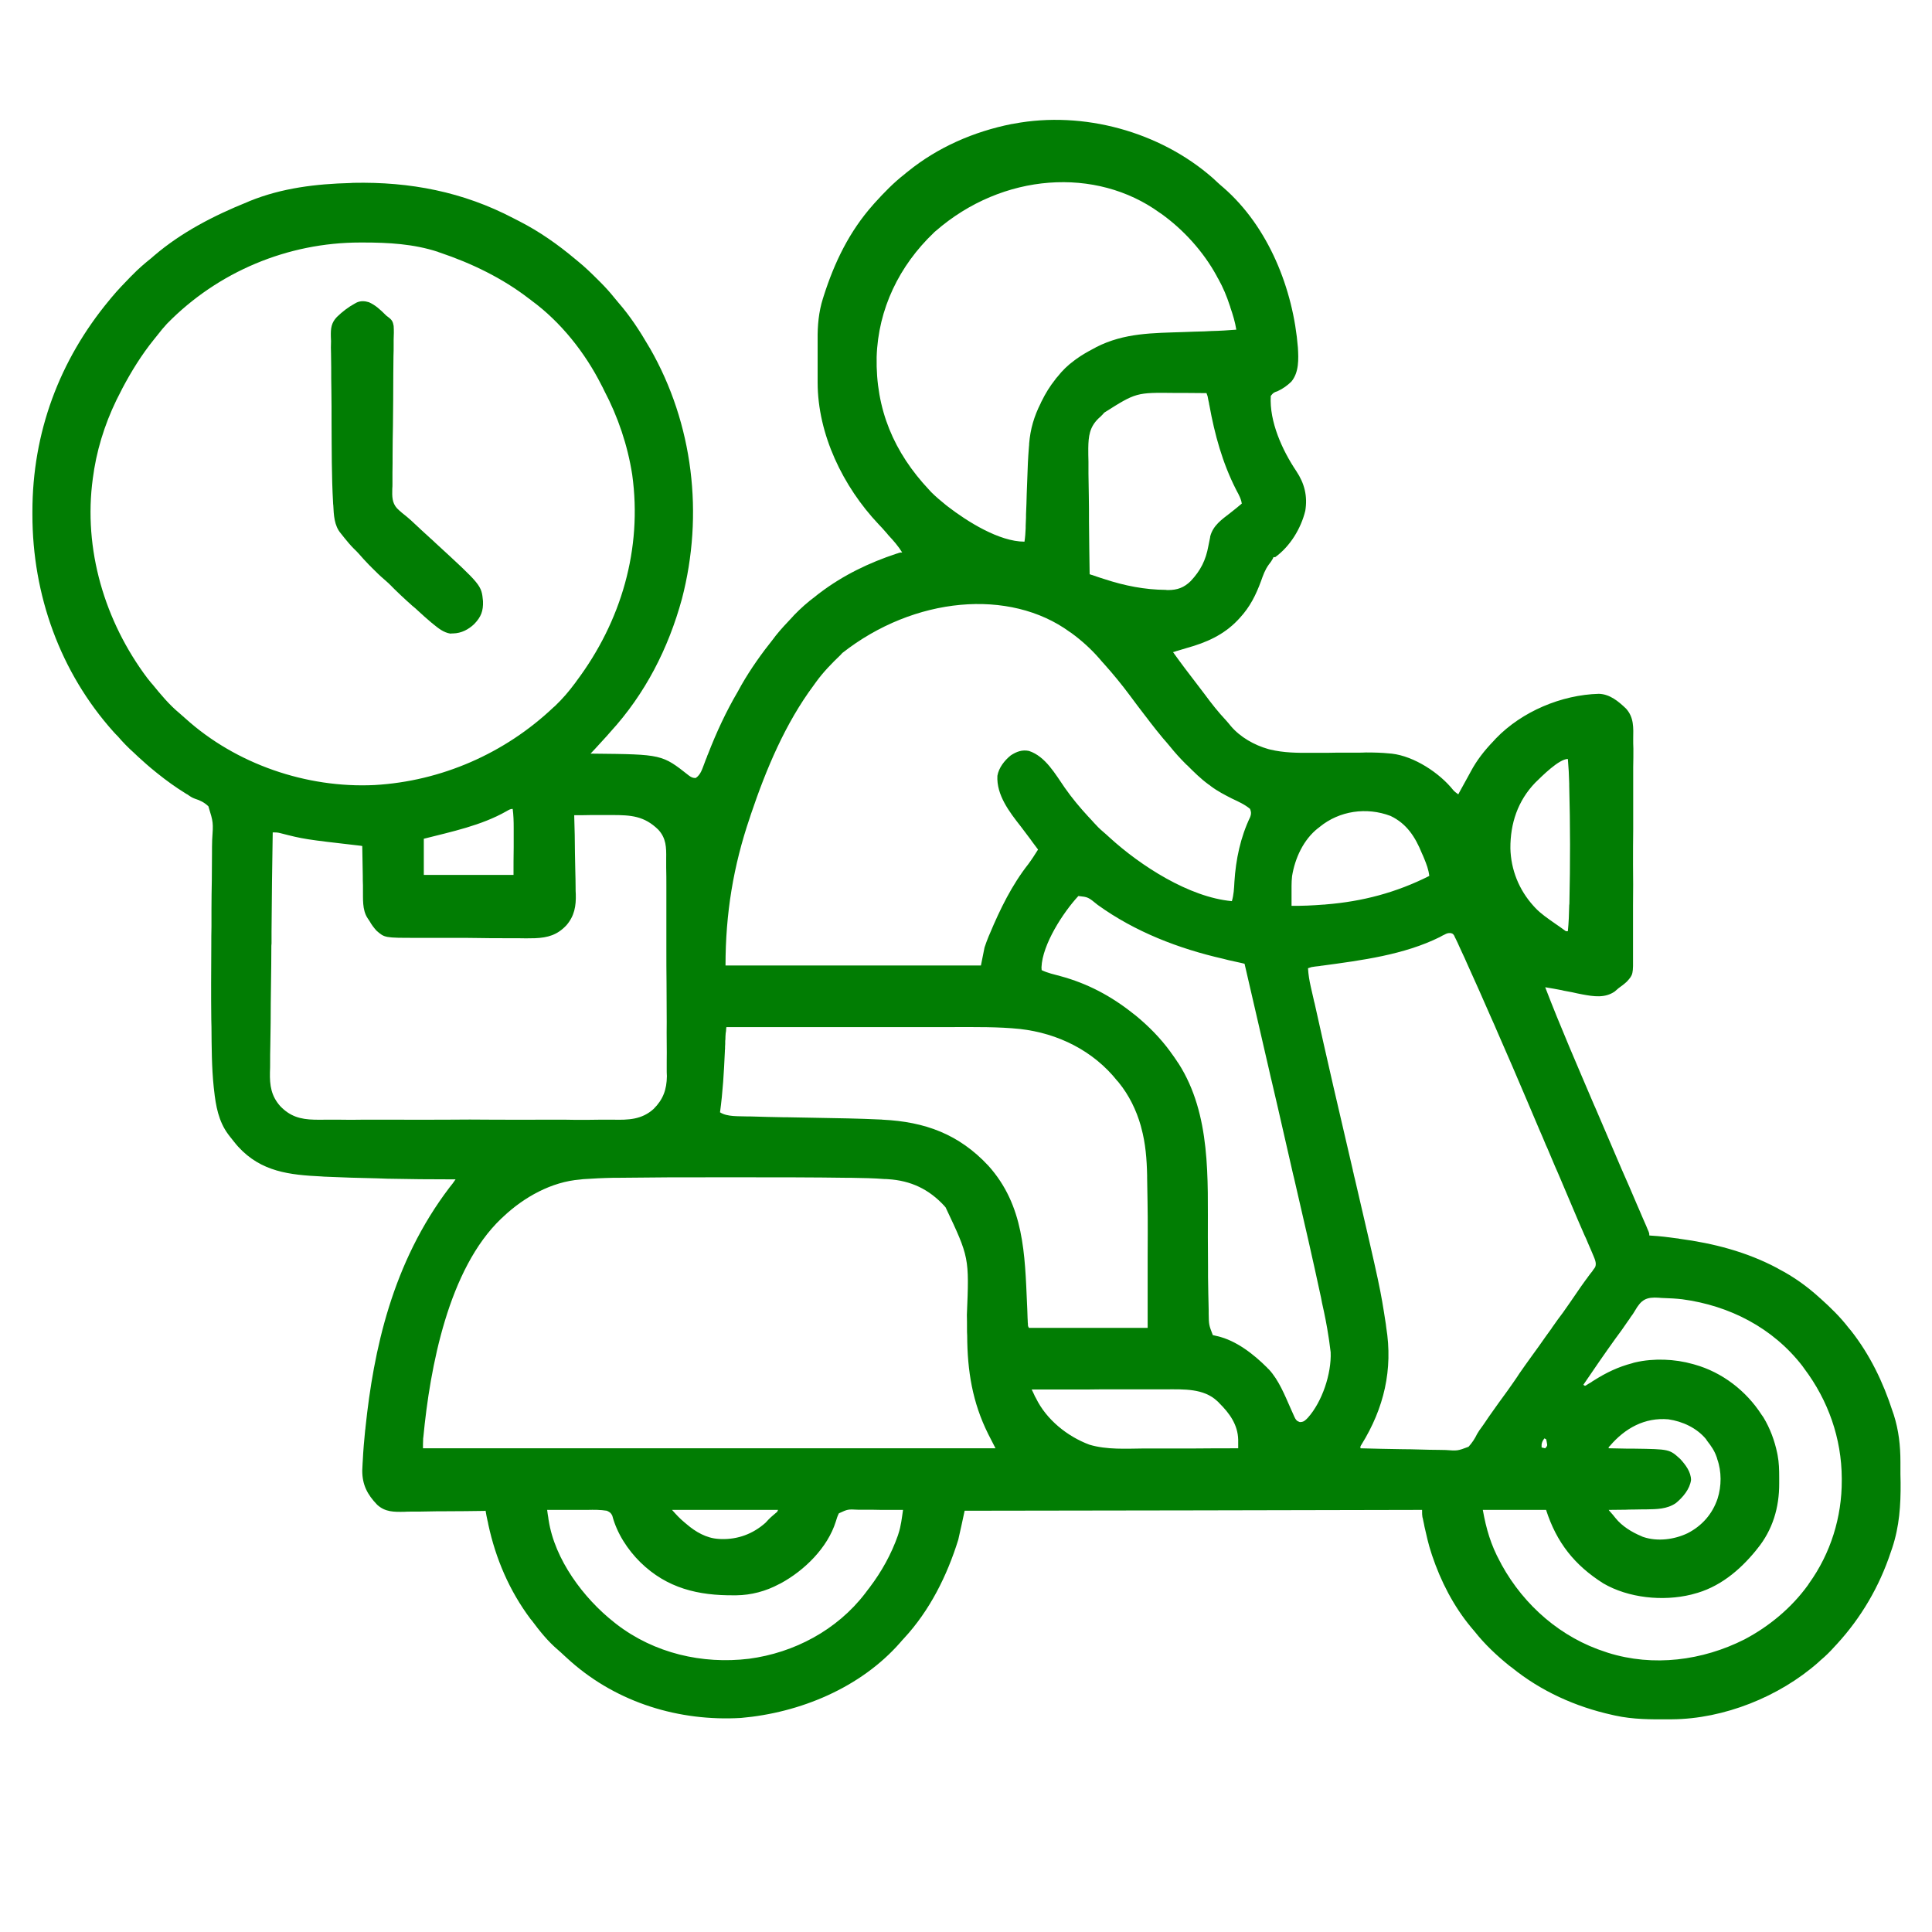 <?xml version="1.0" encoding="UTF-8"?> <svg xmlns="http://www.w3.org/2000/svg" xmlns:xlink="http://www.w3.org/1999/xlink" width="44px" height="44px" viewBox="0 0 44 44" version="1.1"><g id="surface1"><path style=" stroke:none;fill-rule:nonzero;fill:rgb(0.392%,49.02%,1.176%);fill-opacity:1;" d="M 27.621 4.055 C 27.66 4.09 27.695 4.125 27.734 4.16 C 27.777 4.199 27.82 4.238 27.863 4.273 C 28.891 5.168 29.453 6.586 29.559 7.918 C 29.574 8.18 29.586 8.477 29.41 8.691 C 29.312 8.785 29.223 8.848 29.102 8.906 C 29.004 8.941 29.004 8.941 28.941 9.016 C 28.906 9.602 29.203 10.254 29.523 10.73 C 29.711 11.012 29.781 11.301 29.727 11.633 C 29.629 12.035 29.383 12.441 29.043 12.688 C 29.031 12.688 29.016 12.688 29.004 12.688 C 28.996 12.699 28.992 12.711 28.988 12.723 C 28.961 12.773 28.93 12.816 28.895 12.859 C 28.809 12.977 28.766 13.102 28.719 13.234 C 28.602 13.551 28.469 13.82 28.238 14.07 C 28.223 14.086 28.207 14.102 28.191 14.121 C 27.867 14.461 27.477 14.633 27.027 14.758 C 26.961 14.777 26.891 14.797 26.82 14.82 C 26.789 14.828 26.789 14.828 26.758 14.84 C 26.742 14.844 26.73 14.848 26.715 14.852 C 26.891 15.098 27.074 15.34 27.258 15.578 C 27.316 15.656 27.375 15.734 27.434 15.809 C 27.586 16.016 27.746 16.219 27.922 16.406 C 27.961 16.449 27.996 16.492 28.031 16.535 C 28.246 16.789 28.566 16.969 28.883 17.059 C 28.898 17.062 28.914 17.066 28.926 17.07 C 29.234 17.145 29.555 17.148 29.871 17.145 C 29.934 17.145 29.996 17.145 30.059 17.145 C 30.191 17.145 30.324 17.145 30.457 17.141 C 30.613 17.141 30.766 17.141 30.922 17.141 C 30.98 17.141 31.043 17.141 31.105 17.137 C 31.289 17.137 31.469 17.141 31.652 17.16 C 31.668 17.16 31.684 17.164 31.699 17.164 C 32.207 17.223 32.785 17.602 33.098 17.996 C 33.133 18.035 33.172 18.062 33.211 18.09 C 33.219 18.078 33.227 18.066 33.23 18.055 C 33.395 17.758 33.395 17.758 33.426 17.699 C 33.449 17.656 33.469 17.617 33.492 17.578 C 33.633 17.312 33.809 17.09 34.016 16.875 C 34.031 16.855 34.051 16.84 34.066 16.82 C 34.66 16.203 35.562 15.824 36.414 15.801 C 36.664 15.809 36.859 15.973 37.031 16.137 C 37.215 16.34 37.199 16.574 37.195 16.832 C 37.195 16.906 37.195 16.977 37.199 17.047 C 37.199 17.188 37.199 17.328 37.195 17.469 C 37.195 17.582 37.195 17.699 37.195 17.812 C 37.195 17.828 37.195 17.844 37.195 17.859 C 37.195 17.895 37.195 17.926 37.195 17.961 C 37.195 18.27 37.195 18.578 37.195 18.891 C 37.191 19.156 37.191 19.418 37.191 19.684 C 37.195 19.992 37.195 20.301 37.191 20.609 C 37.191 20.645 37.191 20.676 37.191 20.711 C 37.191 20.727 37.191 20.742 37.191 20.758 C 37.191 20.871 37.191 20.988 37.191 21.102 C 37.191 21.238 37.191 21.379 37.191 21.516 C 37.191 21.586 37.191 21.656 37.191 21.73 C 37.195 22.195 37.195 22.195 37.051 22.355 C 36.992 22.41 36.93 22.457 36.863 22.504 C 36.832 22.531 36.805 22.555 36.773 22.582 C 36.551 22.734 36.297 22.695 36.043 22.648 C 35.965 22.633 35.883 22.617 35.805 22.598 C 35.742 22.586 35.68 22.574 35.613 22.562 C 35.598 22.559 35.586 22.555 35.57 22.551 C 35.445 22.527 35.316 22.504 35.191 22.484 C 35.539 23.391 35.926 24.277 36.305 25.168 C 36.32 25.203 36.34 25.242 36.355 25.281 C 36.645 25.957 36.645 25.957 36.934 26.633 C 37.051 26.898 37.168 27.164 37.281 27.434 C 37.309 27.5 37.34 27.566 37.367 27.633 C 37.398 27.711 37.434 27.785 37.465 27.859 C 37.477 27.883 37.484 27.906 37.496 27.93 C 37.504 27.953 37.512 27.973 37.523 27.996 C 37.535 28.023 37.535 28.023 37.547 28.051 C 37.562 28.094 37.562 28.094 37.562 28.137 C 37.578 28.137 37.594 28.141 37.609 28.141 C 37.805 28.152 38 28.176 38.191 28.203 C 38.211 28.203 38.227 28.207 38.242 28.211 C 39.027 28.316 39.773 28.508 40.473 28.879 C 40.484 28.887 40.5 28.895 40.512 28.902 C 40.844 29.074 41.145 29.289 41.422 29.539 C 41.434 29.551 41.441 29.559 41.453 29.566 C 41.688 29.777 41.91 29.992 42.102 30.242 C 42.117 30.262 42.133 30.281 42.152 30.301 C 42.586 30.852 42.887 31.477 43.102 32.141 C 43.117 32.18 43.117 32.18 43.129 32.219 C 43.242 32.574 43.281 32.922 43.281 33.297 C 43.281 33.309 43.281 33.324 43.281 33.34 C 43.281 33.418 43.281 33.496 43.281 33.574 C 43.281 33.637 43.285 33.703 43.285 33.766 C 43.289 34.281 43.258 34.758 43.094 35.254 C 43.082 35.289 43.07 35.324 43.059 35.355 C 42.801 36.133 42.387 36.84 41.836 37.441 C 41.816 37.461 41.801 37.48 41.781 37.5 C 41.68 37.613 41.578 37.715 41.461 37.812 C 41.445 37.828 41.426 37.844 41.406 37.863 C 40.523 38.641 39.262 39.148 38.078 39.156 C 38.062 39.156 38.043 39.156 38.02 39.156 C 37.602 39.16 37.191 39.16 36.781 39.07 C 36.758 39.066 36.738 39.062 36.715 39.055 C 35.883 38.871 35.094 38.516 34.43 37.977 C 34.41 37.961 34.391 37.949 34.371 37.934 C 34.086 37.703 33.816 37.449 33.59 37.164 C 33.562 37.129 33.531 37.094 33.504 37.062 C 33.102 36.578 32.812 36.012 32.613 35.418 C 32.609 35.402 32.602 35.387 32.598 35.371 C 32.531 35.172 32.488 34.969 32.441 34.766 C 32.438 34.738 32.43 34.715 32.426 34.688 C 32.422 34.664 32.414 34.641 32.41 34.613 C 32.406 34.594 32.402 34.57 32.395 34.551 C 32.387 34.492 32.387 34.492 32.387 34.387 C 28.949 34.395 25.512 34.402 21.969 34.406 C 21.922 34.625 21.875 34.844 21.824 35.066 C 21.57 35.883 21.176 36.676 20.59 37.309 C 20.559 37.34 20.531 37.375 20.5 37.41 C 19.598 38.438 18.219 39.008 16.875 39.125 C 15.469 39.207 14.07 38.781 13.004 37.844 C 12.949 37.797 12.898 37.746 12.844 37.699 C 12.801 37.656 12.754 37.617 12.711 37.578 C 12.48 37.383 12.289 37.145 12.109 36.902 C 12.102 36.895 12.09 36.883 12.082 36.871 C 11.602 36.23 11.289 35.5 11.121 34.719 C 11.117 34.688 11.109 34.656 11.102 34.629 C 11.086 34.555 11.07 34.48 11.059 34.406 C 11.047 34.406 11.035 34.41 11.023 34.41 C 10.738 34.414 10.453 34.418 10.172 34.418 C 10.035 34.418 9.898 34.418 9.762 34.422 C 9.629 34.426 9.496 34.426 9.363 34.426 C 9.312 34.426 9.262 34.426 9.211 34.43 C 8.973 34.434 8.773 34.438 8.59 34.27 C 8.367 34.039 8.25 33.816 8.25 33.492 C 8.254 33.434 8.254 33.379 8.258 33.324 C 8.258 33.305 8.262 33.281 8.262 33.262 C 8.273 33.031 8.293 32.805 8.316 32.574 C 8.32 32.551 8.324 32.531 8.324 32.508 C 8.508 30.762 8.926 28.766 10.238 27.043 C 10.289 26.984 10.332 26.922 10.375 26.859 C 10.348 26.859 10.348 26.859 10.316 26.859 C 9.816 26.859 9.316 26.855 8.816 26.844 C 8.746 26.84 8.672 26.84 8.598 26.836 C 8.191 26.828 7.785 26.816 7.379 26.797 C 7.363 26.797 7.344 26.793 7.328 26.793 C 6.594 26.758 5.949 26.688 5.426 26.117 C 5.359 26.043 5.301 25.965 5.238 25.887 C 5.227 25.871 5.215 25.855 5.199 25.836 C 4.977 25.539 4.914 25.184 4.875 24.824 C 4.871 24.801 4.871 24.777 4.867 24.754 C 4.82 24.301 4.82 23.84 4.816 23.383 C 4.816 23.328 4.812 23.273 4.812 23.219 C 4.805 22.664 4.809 22.109 4.812 21.555 C 4.812 21.402 4.812 21.25 4.816 21.098 C 4.816 21.066 4.816 21.066 4.816 21.035 C 4.816 20.926 4.816 20.816 4.816 20.707 C 4.816 20.484 4.82 20.262 4.824 20.039 C 4.824 19.84 4.828 19.641 4.828 19.441 C 4.828 19.336 4.828 19.234 4.832 19.129 C 4.859 18.73 4.859 18.73 4.746 18.363 C 4.656 18.277 4.559 18.227 4.441 18.191 C 4.375 18.168 4.324 18.133 4.27 18.094 C 4.25 18.086 4.234 18.074 4.215 18.062 C 3.996 17.926 3.789 17.777 3.59 17.617 C 3.559 17.59 3.559 17.59 3.527 17.566 C 3.395 17.461 3.27 17.348 3.145 17.234 C 3.113 17.203 3.082 17.176 3.051 17.145 C 2.918 17.027 2.797 16.902 2.684 16.77 C 2.652 16.738 2.621 16.707 2.59 16.672 C 1.367 15.309 0.738 13.543 0.738 11.719 C 0.738 11.699 0.738 11.676 0.738 11.652 C 0.738 9.859 1.348 8.207 2.496 6.828 C 2.52 6.797 2.52 6.797 2.547 6.766 C 2.684 6.602 2.832 6.449 2.98 6.297 C 2.992 6.285 3.004 6.273 3.012 6.266 C 3.148 6.125 3.293 6 3.445 5.879 C 3.465 5.859 3.488 5.844 3.508 5.824 C 4.133 5.289 4.871 4.91 5.633 4.602 C 5.648 4.594 5.668 4.586 5.688 4.578 C 6.422 4.281 7.199 4.188 7.984 4.168 C 8.004 4.168 8.023 4.164 8.043 4.164 C 9.34 4.137 10.543 4.367 11.699 4.973 C 11.738 4.992 11.781 5.016 11.82 5.035 C 12.281 5.27 12.703 5.566 13.098 5.898 C 13.121 5.918 13.141 5.934 13.16 5.949 C 13.324 6.082 13.473 6.227 13.621 6.375 C 13.648 6.402 13.648 6.402 13.68 6.434 C 13.789 6.543 13.891 6.656 13.988 6.777 C 14.02 6.816 14.051 6.855 14.086 6.895 C 14.348 7.195 14.57 7.535 14.77 7.879 C 14.781 7.898 14.789 7.914 14.801 7.93 C 15.789 9.652 16.031 11.719 15.531 13.637 C 15.223 14.766 14.695 15.801 13.902 16.668 C 13.875 16.699 13.844 16.734 13.816 16.766 C 13.535 17.074 13.535 17.074 13.449 17.164 C 13.473 17.164 13.496 17.164 13.52 17.164 C 15.078 17.18 15.078 17.18 15.691 17.664 C 15.746 17.703 15.777 17.719 15.844 17.719 C 15.961 17.641 15.992 17.512 16.043 17.383 C 16.059 17.336 16.078 17.289 16.098 17.242 C 16.105 17.219 16.113 17.195 16.125 17.172 C 16.316 16.68 16.535 16.207 16.801 15.754 C 16.828 15.703 16.855 15.656 16.883 15.605 C 17.098 15.23 17.348 14.879 17.617 14.543 C 17.641 14.512 17.641 14.512 17.664 14.48 C 17.785 14.328 17.918 14.188 18.051 14.047 C 18.066 14.031 18.066 14.031 18.082 14.012 C 18.234 13.855 18.395 13.711 18.57 13.582 C 18.605 13.551 18.645 13.523 18.68 13.496 C 19.207 13.098 19.793 12.816 20.418 12.609 C 20.434 12.605 20.449 12.602 20.465 12.594 C 20.504 12.582 20.504 12.582 20.547 12.582 C 20.457 12.438 20.352 12.316 20.234 12.191 C 20.215 12.164 20.191 12.141 20.168 12.113 C 20.117 12.051 20.062 11.996 20.008 11.938 C 19.199 11.082 18.621 9.891 18.621 8.707 C 18.621 8.668 18.621 8.633 18.621 8.594 C 18.621 8.52 18.621 8.441 18.621 8.363 C 18.621 8.266 18.621 8.168 18.621 8.07 C 18.621 7.996 18.621 7.918 18.621 7.844 C 18.621 7.805 18.621 7.77 18.621 7.734 C 18.617 7.418 18.645 7.102 18.742 6.797 C 18.746 6.781 18.754 6.766 18.758 6.746 C 19.004 5.973 19.344 5.27 19.887 4.66 C 19.898 4.648 19.898 4.648 19.914 4.629 C 20.129 4.391 20.352 4.16 20.609 3.961 C 20.629 3.941 20.652 3.926 20.676 3.906 C 21.359 3.352 22.18 2.996 23.043 2.824 C 23.059 2.824 23.074 2.82 23.094 2.816 C 24.672 2.52 26.414 2.996 27.621 4.055 Z M 21.309 5.262 C 21.293 5.273 21.281 5.285 21.266 5.301 C 20.48 6.051 20 7.035 19.965 8.129 C 19.941 9.32 20.355 10.301 21.164 11.16 C 21.18 11.176 21.191 11.191 21.207 11.207 C 21.316 11.316 21.434 11.414 21.555 11.512 C 21.566 11.52 21.578 11.527 21.59 11.539 C 22.027 11.875 22.754 12.336 23.332 12.336 C 23.348 12.23 23.355 12.129 23.359 12.027 C 23.359 12.012 23.359 11.996 23.359 11.977 C 23.359 11.945 23.363 11.91 23.363 11.875 C 23.367 11.82 23.367 11.766 23.367 11.711 C 23.375 11.555 23.379 11.398 23.383 11.242 C 23.41 10.484 23.41 10.484 23.434 10.168 C 23.438 10.137 23.438 10.137 23.438 10.105 C 23.465 9.77 23.551 9.48 23.703 9.18 C 23.707 9.164 23.715 9.152 23.723 9.137 C 23.809 8.961 23.91 8.797 24.031 8.645 C 24.047 8.621 24.062 8.602 24.082 8.582 C 24.195 8.438 24.316 8.32 24.465 8.211 C 24.48 8.199 24.496 8.188 24.512 8.176 C 24.637 8.086 24.766 8.012 24.902 7.941 C 24.926 7.93 24.945 7.918 24.965 7.906 C 25.609 7.578 26.258 7.586 26.965 7.562 C 27.117 7.555 27.273 7.551 27.426 7.547 C 27.48 7.543 27.535 7.543 27.586 7.539 C 27.777 7.535 27.969 7.523 28.156 7.508 C 28.129 7.336 28.078 7.168 28.02 7 C 28.016 6.98 28.016 6.98 28.008 6.961 C 27.938 6.746 27.855 6.547 27.746 6.352 C 27.73 6.328 27.719 6.305 27.707 6.281 C 27.406 5.73 26.953 5.23 26.445 4.867 C 26.434 4.859 26.422 4.852 26.41 4.844 C 24.965 3.797 22.84 3.93 21.309 5.262 Z M 3.801 7.375 C 3.73 7.453 3.66 7.535 3.598 7.617 C 3.566 7.656 3.535 7.695 3.504 7.734 C 3.223 8.082 2.992 8.457 2.785 8.848 C 2.777 8.867 2.766 8.883 2.758 8.902 C 2.461 9.461 2.25 10.059 2.145 10.684 C 2.141 10.711 2.141 10.711 2.137 10.742 C 1.871 12.355 2.324 14.008 3.27 15.328 C 3.324 15.406 3.383 15.48 3.445 15.555 C 3.453 15.562 3.461 15.574 3.473 15.586 C 3.66 15.816 3.855 16.051 4.086 16.242 C 4.133 16.281 4.176 16.32 4.219 16.359 C 5.371 17.402 6.98 17.953 8.527 17.879 C 10.047 17.793 11.496 17.16 12.605 16.109 C 12.613 16.102 12.625 16.09 12.637 16.082 C 12.809 15.918 12.957 15.746 13.098 15.555 C 13.109 15.539 13.121 15.527 13.129 15.512 C 14.148 14.152 14.633 12.5 14.398 10.809 C 14.293 10.137 14.074 9.492 13.758 8.891 C 13.738 8.848 13.719 8.809 13.695 8.766 C 13.324 8.031 12.773 7.336 12.109 6.848 C 12.09 6.832 12.07 6.816 12.047 6.801 C 11.445 6.336 10.742 5.996 10.023 5.754 C 9.996 5.746 9.996 5.746 9.969 5.734 C 9.418 5.555 8.848 5.523 8.273 5.523 C 8.25 5.523 8.227 5.523 8.203 5.523 C 6.555 5.523 4.961 6.188 3.801 7.375 Z M 25.148 9.398 C 25.137 9.41 25.129 9.422 25.117 9.434 C 25.086 9.469 25.051 9.5 25.016 9.531 C 24.812 9.73 24.789 9.938 24.785 10.207 C 24.785 10.309 24.785 10.41 24.789 10.512 C 24.789 10.602 24.789 10.695 24.789 10.785 C 24.793 10.953 24.793 11.125 24.797 11.297 C 24.801 11.492 24.801 11.684 24.801 11.879 C 24.805 12.277 24.809 12.68 24.816 13.078 C 24.902 13.105 24.988 13.137 25.074 13.164 C 25.105 13.172 25.133 13.184 25.16 13.191 C 25.613 13.34 26.07 13.43 26.547 13.434 C 26.566 13.438 26.582 13.438 26.602 13.438 C 26.812 13.438 26.965 13.383 27.117 13.234 C 27.344 12.992 27.461 12.758 27.52 12.434 C 27.531 12.383 27.539 12.332 27.551 12.281 C 27.559 12.246 27.559 12.246 27.562 12.215 C 27.629 11.965 27.824 11.832 28.016 11.684 C 28.105 11.613 28.195 11.543 28.281 11.469 C 28.27 11.395 28.246 11.336 28.211 11.266 C 28.203 11.246 28.191 11.227 28.18 11.207 C 28.172 11.188 28.16 11.168 28.148 11.145 C 27.84 10.539 27.664 9.898 27.543 9.23 C 27.539 9.215 27.535 9.199 27.535 9.184 C 27.527 9.156 27.523 9.125 27.516 9.098 C 27.504 9.023 27.504 9.023 27.477 8.953 C 27.316 8.953 27.152 8.949 26.988 8.949 C 26.914 8.949 26.84 8.949 26.762 8.949 C 25.875 8.938 25.875 8.938 25.148 9.398 Z M 19.184 14.871 C 19.172 14.887 19.156 14.898 19.145 14.914 C 18.941 15.109 18.75 15.305 18.586 15.531 C 18.57 15.555 18.551 15.578 18.535 15.602 C 17.883 16.477 17.449 17.516 17.102 18.543 C 17.094 18.566 17.086 18.59 17.078 18.617 C 16.699 19.727 16.523 20.812 16.523 21.988 C 18.441 21.988 20.363 21.988 22.34 21.988 C 22.367 21.855 22.395 21.719 22.422 21.578 C 22.453 21.488 22.48 21.41 22.516 21.324 C 22.523 21.305 22.535 21.281 22.543 21.262 C 22.777 20.703 23.047 20.152 23.422 19.676 C 23.5 19.57 23.57 19.461 23.641 19.348 C 23.598 19.293 23.555 19.234 23.512 19.176 C 23.5 19.156 23.484 19.141 23.473 19.121 C 23.398 19.02 23.324 18.922 23.246 18.82 C 22.988 18.492 22.691 18.105 22.715 17.668 C 22.746 17.484 22.879 17.316 23.02 17.203 C 23.152 17.117 23.277 17.07 23.434 17.102 C 23.812 17.227 24.035 17.633 24.25 17.941 C 24.414 18.176 24.594 18.391 24.785 18.598 C 24.832 18.645 24.871 18.691 24.914 18.738 C 24.98 18.812 25.047 18.879 25.121 18.941 C 25.172 18.984 25.219 19.027 25.27 19.074 C 25.977 19.719 27.082 20.434 28.055 20.523 C 28.098 20.379 28.105 20.234 28.113 20.082 C 28.145 19.574 28.25 19.07 28.473 18.605 C 28.5 18.531 28.496 18.492 28.469 18.422 C 28.348 18.32 28.199 18.254 28.059 18.188 C 27.891 18.102 27.73 18.02 27.578 17.906 C 27.551 17.883 27.551 17.883 27.52 17.863 C 27.344 17.734 27.191 17.582 27.039 17.43 C 27.027 17.422 27.016 17.41 27.004 17.398 C 26.879 17.273 26.762 17.145 26.652 17.008 C 26.598 16.941 26.543 16.879 26.488 16.816 C 26.383 16.691 26.285 16.566 26.188 16.441 C 26.152 16.395 26.117 16.344 26.078 16.297 C 25.961 16.145 25.844 15.992 25.73 15.836 C 25.547 15.59 25.352 15.352 25.145 15.121 C 25.109 15.082 25.074 15.043 25.039 15 C 24.848 14.781 24.637 14.59 24.402 14.418 C 24.391 14.41 24.379 14.402 24.367 14.395 C 22.996 13.391 20.82 13.586 19.184 14.871 Z M 34.965 17.824 C 34.566 18.238 34.395 18.754 34.398 19.32 C 34.41 19.809 34.594 20.266 34.922 20.629 C 34.938 20.645 34.949 20.66 34.965 20.676 C 35.098 20.816 35.258 20.922 35.418 21.035 C 35.488 21.082 35.559 21.133 35.629 21.184 C 35.664 21.211 35.664 21.211 35.707 21.207 C 35.727 21.008 35.734 20.812 35.738 20.613 C 35.742 20.586 35.742 20.586 35.742 20.562 C 35.762 19.676 35.762 18.785 35.738 17.898 C 35.738 17.883 35.738 17.867 35.738 17.848 C 35.734 17.66 35.723 17.473 35.707 17.285 C 35.504 17.285 35.113 17.68 34.965 17.824 Z M 11.531 18.477 C 10.961 18.801 10.285 18.941 9.652 19.102 C 9.652 19.375 9.652 19.645 9.652 19.926 C 10.328 19.926 11 19.926 11.695 19.926 C 11.695 19.715 11.695 19.508 11.699 19.289 C 11.699 19.223 11.699 19.156 11.699 19.09 C 11.699 19.039 11.699 18.984 11.699 18.934 C 11.699 18.906 11.699 18.879 11.699 18.852 C 11.699 18.707 11.695 18.562 11.676 18.422 C 11.617 18.422 11.582 18.449 11.531 18.477 Z M 30.055 18.832 C 30.043 18.844 30.031 18.852 30.02 18.859 C 29.684 19.121 29.492 19.547 29.426 19.953 C 29.418 20.027 29.414 20.102 29.414 20.176 C 29.414 20.203 29.414 20.227 29.414 20.254 C 29.414 20.281 29.414 20.309 29.414 20.34 C 29.414 20.367 29.414 20.395 29.414 20.422 C 29.414 20.492 29.414 20.559 29.414 20.629 C 29.656 20.633 29.895 20.621 30.137 20.602 C 30.164 20.602 30.164 20.602 30.191 20.598 C 31.031 20.531 31.797 20.328 32.551 19.949 C 32.535 19.805 32.488 19.684 32.434 19.551 C 32.418 19.512 32.402 19.473 32.383 19.434 C 32.234 19.066 32.039 18.758 31.668 18.582 C 31.121 18.375 30.504 18.465 30.055 18.832 Z M 13.078 18.566 C 13.078 18.578 13.078 18.59 13.078 18.598 C 13.086 18.875 13.094 19.152 13.094 19.43 C 13.098 19.562 13.098 19.695 13.102 19.828 C 13.105 19.957 13.109 20.086 13.109 20.219 C 13.109 20.266 13.109 20.316 13.113 20.363 C 13.121 20.637 13.082 20.859 12.902 21.07 C 12.695 21.293 12.477 21.355 12.184 21.367 C 12.047 21.371 11.91 21.371 11.77 21.367 C 11.664 21.367 11.562 21.367 11.457 21.367 C 11.277 21.367 11.102 21.367 10.926 21.363 C 10.723 21.359 10.52 21.359 10.316 21.359 C 10.121 21.359 9.922 21.359 9.727 21.359 C 9.645 21.359 9.559 21.359 9.477 21.359 C 8.762 21.359 8.762 21.359 8.574 21.195 C 8.512 21.125 8.461 21.059 8.418 20.98 C 8.402 20.957 8.387 20.934 8.371 20.91 C 8.246 20.719 8.27 20.469 8.266 20.246 C 8.266 20.219 8.266 20.191 8.266 20.164 C 8.262 20.09 8.262 20.016 8.262 19.941 C 8.262 19.863 8.258 19.789 8.258 19.711 C 8.254 19.562 8.254 19.414 8.25 19.266 C 8.238 19.266 8.23 19.266 8.219 19.262 C 6.926 19.113 6.926 19.113 6.379 18.973 C 6.32 18.957 6.27 18.957 6.211 18.957 C 6.199 19.711 6.188 20.465 6.184 21.219 C 6.184 21.309 6.184 21.398 6.184 21.484 C 6.184 21.504 6.18 21.523 6.18 21.539 C 6.18 21.828 6.176 22.113 6.172 22.398 C 6.168 22.695 6.164 22.988 6.164 23.285 C 6.16 23.465 6.16 23.645 6.156 23.828 C 6.152 23.953 6.152 24.078 6.152 24.203 C 6.152 24.273 6.152 24.348 6.148 24.418 C 6.141 24.719 6.176 24.957 6.379 25.188 C 6.605 25.426 6.84 25.492 7.16 25.5 C 7.25 25.504 7.336 25.5 7.426 25.5 C 7.52 25.5 7.617 25.5 7.711 25.5 C 7.898 25.504 8.086 25.504 8.273 25.5 C 8.426 25.5 8.578 25.5 8.73 25.5 C 8.75 25.5 8.773 25.5 8.797 25.5 C 8.84 25.5 8.883 25.5 8.93 25.5 C 9.344 25.504 9.754 25.5 10.168 25.5 C 10.523 25.496 10.879 25.496 11.23 25.5 C 11.645 25.5 12.055 25.504 12.469 25.5 C 12.512 25.5 12.555 25.5 12.602 25.5 C 12.621 25.5 12.645 25.5 12.664 25.5 C 12.816 25.5 12.969 25.5 13.121 25.504 C 13.305 25.504 13.492 25.504 13.676 25.5 C 13.773 25.5 13.867 25.5 13.961 25.5 C 14.309 25.508 14.617 25.5 14.887 25.254 C 15.102 25.039 15.184 24.816 15.188 24.508 C 15.184 24.457 15.184 24.402 15.184 24.348 C 15.184 24.293 15.184 24.234 15.184 24.176 C 15.188 24.039 15.184 23.902 15.184 23.762 C 15.18 23.602 15.184 23.438 15.184 23.277 C 15.184 22.988 15.18 22.699 15.18 22.41 C 15.176 22.133 15.176 21.852 15.176 21.574 C 15.176 21.27 15.176 20.961 15.176 20.656 C 15.176 20.625 15.176 20.59 15.176 20.559 C 15.176 20.543 15.176 20.527 15.176 20.512 C 15.176 20.398 15.176 20.285 15.176 20.172 C 15.176 20.035 15.176 19.898 15.172 19.762 C 15.172 19.691 15.172 19.621 15.172 19.555 C 15.176 19.297 15.172 19.09 14.992 18.895 C 14.672 18.582 14.371 18.562 13.938 18.562 C 13.91 18.562 13.887 18.562 13.863 18.562 C 13.785 18.562 13.707 18.562 13.629 18.562 C 13.574 18.562 13.52 18.562 13.469 18.562 C 13.336 18.566 13.207 18.566 13.078 18.566 Z M 24.559 20.406 C 24.215 20.777 23.738 21.508 23.719 22.031 C 23.719 22.051 23.723 22.07 23.723 22.094 C 23.859 22.16 24.004 22.191 24.148 22.23 C 24.77 22.398 25.305 22.684 25.805 23.082 C 25.828 23.102 25.848 23.117 25.871 23.133 C 26.164 23.375 26.43 23.645 26.652 23.949 C 26.664 23.969 26.676 23.984 26.691 24.004 C 26.727 24.051 26.762 24.105 26.797 24.156 C 26.809 24.176 26.824 24.199 26.84 24.219 C 27.586 25.387 27.504 26.848 27.508 28.176 C 27.508 28.398 27.512 28.625 27.512 28.852 C 27.512 28.93 27.512 29.008 27.512 29.082 C 27.516 29.336 27.52 29.59 27.527 29.84 C 27.527 29.863 27.527 29.891 27.527 29.914 C 27.531 30.172 27.531 30.172 27.621 30.406 C 27.668 30.418 27.668 30.418 27.723 30.43 C 28.152 30.527 28.555 30.844 28.859 31.148 C 28.875 31.168 28.875 31.168 28.895 31.184 C 29.125 31.43 29.262 31.781 29.398 32.086 C 29.418 32.133 29.441 32.18 29.461 32.227 C 29.469 32.242 29.473 32.254 29.48 32.27 C 29.512 32.336 29.531 32.363 29.602 32.387 C 29.691 32.387 29.723 32.352 29.785 32.289 C 30.113 31.922 30.324 31.285 30.305 30.797 C 30.293 30.707 30.281 30.621 30.27 30.531 C 30.266 30.508 30.262 30.48 30.258 30.453 C 30.219 30.191 30.168 29.934 30.109 29.676 C 30.102 29.637 30.094 29.594 30.086 29.555 C 29.898 28.676 29.695 27.797 29.492 26.922 C 29.477 26.859 29.465 26.801 29.449 26.742 C 29.332 26.23 29.215 25.719 29.098 25.207 C 29.051 25.004 29.004 24.805 28.957 24.602 C 28.953 24.586 28.949 24.57 28.945 24.555 C 28.93 24.484 28.914 24.414 28.898 24.348 C 28.715 23.547 28.527 22.746 28.344 21.949 C 28.316 21.941 28.293 21.938 28.266 21.93 C 28.172 21.91 28.078 21.887 27.98 21.867 C 27.941 21.855 27.898 21.848 27.859 21.836 C 26.844 21.605 25.852 21.223 25 20.609 C 24.781 20.43 24.781 20.43 24.559 20.406 Z M 32.898 21.285 C 32.883 21.293 32.863 21.301 32.848 21.309 C 32.828 21.32 32.812 21.328 32.793 21.34 C 31.977 21.746 31.008 21.871 30.113 21.992 C 30.094 21.992 30.078 21.996 30.059 22 C 30.023 22.004 29.988 22.008 29.953 22.012 C 29.867 22.023 29.867 22.023 29.789 22.051 C 29.797 22.195 29.82 22.332 29.852 22.473 C 29.859 22.496 29.863 22.516 29.867 22.539 C 29.883 22.613 29.902 22.688 29.918 22.762 C 29.922 22.789 29.93 22.816 29.938 22.844 C 30.219 24.113 30.512 25.379 30.809 26.645 C 30.812 26.668 30.816 26.688 30.824 26.711 C 30.832 26.758 30.844 26.801 30.855 26.844 C 31.434 29.332 31.434 29.332 31.562 30.16 C 31.566 30.191 31.566 30.191 31.57 30.227 C 31.727 31.191 31.52 32.07 31.008 32.898 C 30.98 32.941 30.98 32.941 30.984 32.984 C 31.293 32.992 31.605 33 31.914 33.004 C 32.059 33.004 32.203 33.008 32.348 33.012 C 32.484 33.016 32.625 33.02 32.762 33.02 C 32.816 33.02 32.867 33.023 32.922 33.023 C 33.195 33.043 33.195 33.043 33.445 32.949 C 33.527 32.859 33.59 32.762 33.641 32.656 C 33.672 32.602 33.707 32.551 33.746 32.5 C 33.77 32.469 33.789 32.438 33.812 32.406 C 33.836 32.371 33.859 32.336 33.883 32.301 C 33.895 32.285 33.906 32.266 33.918 32.25 C 34.055 32.055 34.195 31.859 34.336 31.668 C 34.426 31.539 34.52 31.41 34.605 31.277 C 34.695 31.148 34.785 31.02 34.879 30.891 C 34.992 30.738 35.102 30.582 35.211 30.426 C 35.254 30.367 35.293 30.312 35.336 30.254 C 35.344 30.238 35.355 30.223 35.367 30.207 C 35.441 30.102 35.516 29.996 35.594 29.895 C 35.699 29.75 35.797 29.602 35.898 29.457 C 35.969 29.352 36.043 29.246 36.117 29.145 C 36.137 29.121 36.156 29.094 36.172 29.07 C 36.203 29.027 36.234 28.988 36.266 28.949 C 36.281 28.922 36.281 28.922 36.301 28.898 C 36.309 28.887 36.32 28.871 36.328 28.859 C 36.367 28.77 36.32 28.676 36.285 28.59 C 36.27 28.551 36.25 28.508 36.234 28.469 C 36.223 28.445 36.215 28.422 36.203 28.398 C 36.176 28.34 36.152 28.277 36.125 28.215 C 36.094 28.152 36.066 28.086 36.039 28.023 C 36.004 27.941 35.969 27.859 35.934 27.781 C 35.82 27.512 35.707 27.246 35.594 26.98 C 35.574 26.934 35.555 26.887 35.535 26.84 C 35.496 26.75 35.457 26.656 35.414 26.562 C 35.355 26.426 35.297 26.285 35.238 26.145 C 35.227 26.125 35.219 26.102 35.207 26.078 C 35.16 25.961 35.109 25.844 35.059 25.73 C 34.969 25.52 34.879 25.305 34.789 25.094 C 34.562 24.559 34.332 24.023 34.098 23.492 C 34.055 23.387 34.008 23.285 33.961 23.18 C 33.777 22.758 33.59 22.336 33.398 21.914 C 33.383 21.883 33.371 21.852 33.355 21.816 C 33.316 21.73 33.273 21.645 33.234 21.555 C 33.223 21.531 33.211 21.504 33.199 21.477 C 33.18 21.441 33.164 21.406 33.148 21.371 C 33.133 21.344 33.133 21.344 33.121 21.312 C 33.09 21.266 33.09 21.266 33.039 21.25 C 32.977 21.246 32.949 21.258 32.898 21.285 Z M 16.543 23.391 C 16.539 23.422 16.535 23.453 16.535 23.48 C 16.531 23.5 16.531 23.516 16.527 23.531 C 16.523 23.578 16.52 23.625 16.52 23.676 C 16.516 23.691 16.516 23.707 16.516 23.723 C 16.516 23.742 16.516 23.758 16.516 23.777 C 16.512 23.812 16.512 23.852 16.512 23.891 C 16.508 23.91 16.508 23.93 16.508 23.949 C 16.488 24.414 16.461 24.871 16.398 25.332 C 16.559 25.438 16.824 25.418 17.016 25.426 C 17.051 25.426 17.051 25.426 17.086 25.426 C 17.34 25.434 17.598 25.441 17.855 25.445 C 17.891 25.445 17.891 25.445 17.926 25.445 C 18.145 25.449 18.359 25.453 18.578 25.457 C 19.066 25.465 19.555 25.473 20.043 25.496 C 20.059 25.496 20.078 25.496 20.098 25.5 C 21.066 25.547 21.836 25.828 22.508 26.547 C 23.324 27.453 23.34 28.559 23.391 29.719 C 23.395 29.773 23.395 29.832 23.398 29.891 C 23.398 29.93 23.402 29.973 23.402 30.012 C 23.402 30.035 23.406 30.059 23.406 30.086 C 23.406 30.117 23.406 30.117 23.41 30.148 C 23.41 30.199 23.41 30.199 23.434 30.242 C 24.324 30.242 25.219 30.242 26.137 30.242 C 26.137 29.742 26.137 29.742 26.137 29.238 C 26.137 29.035 26.137 28.832 26.137 28.625 C 26.141 27.723 26.141 27.723 26.125 26.82 C 26.125 26.805 26.125 26.789 26.125 26.77 C 26.117 26.398 26.09 26.043 25.992 25.684 C 25.988 25.668 25.984 25.652 25.98 25.637 C 25.879 25.281 25.711 24.938 25.477 24.652 C 25.469 24.641 25.461 24.629 25.449 24.621 C 24.902 23.93 24.094 23.531 23.227 23.434 C 22.73 23.383 22.223 23.391 21.723 23.391 C 21.664 23.391 21.609 23.391 21.551 23.391 C 21.43 23.391 21.309 23.391 21.188 23.391 C 21.012 23.391 20.836 23.391 20.66 23.391 C 20.375 23.391 20.09 23.391 19.809 23.391 C 19.531 23.391 19.254 23.391 18.98 23.391 C 18.953 23.391 18.953 23.391 18.926 23.391 C 18.84 23.391 18.754 23.391 18.668 23.391 C 17.961 23.391 17.254 23.391 16.543 23.391 Z M 14.016 26.824 C 13.996 26.824 13.973 26.824 13.953 26.824 C 13.727 26.828 13.504 26.84 13.277 26.855 C 13.246 26.859 13.246 26.859 13.211 26.863 C 12.562 26.914 11.938 27.262 11.469 27.703 C 11.453 27.719 11.438 27.734 11.418 27.75 C 10.211 28.898 9.793 31.141 9.641 32.734 C 9.637 32.746 9.637 32.758 9.637 32.773 C 9.633 32.844 9.633 32.914 9.633 32.984 C 13.938 32.984 18.238 32.984 22.672 32.984 C 22.617 32.875 22.562 32.766 22.504 32.656 C 22.145 31.934 22.031 31.223 22.027 30.418 C 22.023 30.367 22.023 30.316 22.023 30.27 C 22.023 30.16 22.023 30.051 22.02 29.945 C 22.074 28.637 22.074 28.637 21.535 27.496 C 21.527 27.488 21.516 27.477 21.508 27.465 C 21.156 27.082 20.742 26.887 20.223 26.855 C 20.199 26.852 20.172 26.852 20.148 26.852 C 19.898 26.832 19.648 26.828 19.398 26.824 C 19.375 26.824 19.348 26.824 19.324 26.824 C 18.504 26.812 17.688 26.812 16.871 26.812 C 16.715 26.812 16.559 26.812 16.402 26.812 C 15.207 26.812 15.207 26.812 14.016 26.824 Z M 37.234 29.852 C 37.207 29.902 37.172 29.949 37.137 29.996 C 37.117 30.031 37.094 30.062 37.07 30.094 C 36.98 30.227 36.887 30.359 36.789 30.488 C 36.539 30.836 36.297 31.188 36.059 31.539 C 36.07 31.547 36.086 31.555 36.098 31.562 C 36.141 31.539 36.141 31.539 36.188 31.508 C 36.207 31.5 36.223 31.488 36.242 31.477 C 36.262 31.461 36.281 31.449 36.301 31.438 C 36.578 31.262 36.855 31.129 37.172 31.047 C 37.195 31.039 37.219 31.031 37.242 31.027 C 37.66 30.93 38.145 30.949 38.555 31.066 C 38.566 31.07 38.582 31.074 38.598 31.078 C 39.223 31.254 39.77 31.676 40.121 32.223 C 40.137 32.242 40.148 32.262 40.164 32.285 C 40.312 32.531 40.414 32.805 40.473 33.086 C 40.477 33.113 40.477 33.113 40.484 33.141 C 40.516 33.309 40.52 33.473 40.52 33.645 C 40.52 33.688 40.52 33.734 40.52 33.781 C 40.523 34.332 40.371 34.844 40.02 35.273 C 40.008 35.285 40 35.297 39.992 35.309 C 39.613 35.773 39.145 36.16 38.555 36.305 C 38.539 36.309 38.527 36.312 38.516 36.316 C 37.871 36.473 37.086 36.395 36.512 36.059 C 35.859 35.645 35.449 35.129 35.211 34.387 C 34.734 34.387 34.258 34.387 33.77 34.387 C 33.848 34.824 33.953 35.18 34.16 35.562 C 34.172 35.586 34.188 35.609 34.199 35.637 C 34.715 36.57 35.555 37.301 36.574 37.625 C 36.59 37.629 36.605 37.637 36.621 37.641 C 37.652 37.965 38.773 37.82 39.73 37.336 C 40.293 37.039 40.801 36.617 41.176 36.098 C 41.184 36.086 41.191 36.074 41.199 36.062 C 41.691 35.379 41.949 34.551 41.945 33.711 C 41.945 33.695 41.945 33.68 41.945 33.668 C 41.941 32.758 41.637 31.895 41.09 31.168 C 41.078 31.148 41.062 31.133 41.051 31.113 C 40.375 30.238 39.387 29.734 38.312 29.59 C 38.172 29.574 38.031 29.566 37.891 29.562 C 37.855 29.562 37.82 29.559 37.781 29.555 C 37.492 29.535 37.379 29.598 37.234 29.852 Z M 23.496 31.645 C 23.52 31.695 23.547 31.746 23.57 31.801 C 23.578 31.816 23.586 31.828 23.594 31.844 C 23.832 32.332 24.309 32.715 24.812 32.902 C 25.207 33.02 25.648 32.992 26.055 32.988 C 26.133 32.988 26.207 32.988 26.281 32.988 C 26.426 32.988 26.566 32.988 26.711 32.988 C 26.871 32.988 27.035 32.988 27.199 32.988 C 27.531 32.984 27.863 32.984 28.199 32.984 C 28.199 32.941 28.199 32.898 28.199 32.859 C 28.199 32.836 28.199 32.812 28.199 32.789 C 28.191 32.445 28 32.184 27.766 31.953 C 27.746 31.93 27.746 31.93 27.723 31.91 C 27.414 31.617 26.957 31.641 26.559 31.641 C 26.523 31.641 26.492 31.641 26.457 31.641 C 26.367 31.641 26.277 31.641 26.188 31.641 C 26.094 31.641 25.996 31.641 25.902 31.641 C 25.723 31.641 25.543 31.641 25.367 31.641 C 25.16 31.641 24.957 31.641 24.754 31.645 C 24.336 31.645 23.914 31.645 23.496 31.645 Z M 36.664 32.93 C 36.633 32.961 36.633 32.961 36.637 32.984 C 36.648 32.984 36.66 32.984 36.672 32.984 C 36.805 32.988 36.938 32.988 37.07 32.992 C 37.117 32.992 37.168 32.992 37.215 32.992 C 38.02 33.004 38.02 33.004 38.266 33.227 C 38.387 33.359 38.512 33.523 38.512 33.707 C 38.484 33.914 38.324 34.105 38.164 34.234 C 37.961 34.371 37.73 34.371 37.488 34.375 C 37.465 34.375 37.441 34.375 37.414 34.375 C 37.336 34.375 37.262 34.379 37.184 34.379 C 37.129 34.379 37.078 34.379 37.023 34.383 C 36.895 34.383 36.766 34.387 36.637 34.387 C 36.645 34.398 36.652 34.406 36.66 34.418 C 36.672 34.43 36.684 34.441 36.695 34.457 C 36.707 34.469 36.719 34.484 36.73 34.496 C 36.75 34.523 36.773 34.547 36.793 34.574 C 36.941 34.758 37.164 34.895 37.379 34.984 C 37.395 34.992 37.41 35 37.426 35.004 C 37.75 35.113 38.133 35.062 38.434 34.918 C 38.762 34.75 39 34.48 39.117 34.129 C 39.207 33.848 39.211 33.512 39.109 33.23 C 39.105 33.215 39.102 33.195 39.094 33.18 C 39.047 33.043 38.973 32.934 38.883 32.82 C 38.871 32.805 38.863 32.789 38.852 32.773 C 38.641 32.52 38.32 32.371 37.996 32.324 C 37.457 32.277 37.008 32.527 36.664 32.93 Z M 35.172 32.758 C 35.121 32.828 35.102 32.875 35.109 32.965 C 35.137 32.973 35.164 32.977 35.191 32.984 C 35.242 32.926 35.242 32.926 35.227 32.848 C 35.223 32.824 35.219 32.801 35.211 32.777 C 35.199 32.77 35.184 32.766 35.172 32.758 Z M 12.461 34.387 C 12.469 34.449 12.477 34.512 12.488 34.57 C 12.488 34.59 12.492 34.605 12.496 34.625 C 12.633 35.516 13.289 36.398 13.984 36.945 C 14.004 36.961 14.023 36.977 14.043 36.992 C 14.902 37.652 15.992 37.906 17.059 37.777 C 18.086 37.641 19.059 37.125 19.699 36.293 C 19.727 36.258 19.754 36.219 19.781 36.184 C 19.793 36.172 19.801 36.16 19.809 36.148 C 20.078 35.793 20.301 35.391 20.449 34.969 C 20.453 34.957 20.457 34.945 20.461 34.93 C 20.52 34.754 20.539 34.57 20.566 34.387 C 20.402 34.387 20.238 34.387 20.074 34.387 C 19.996 34.387 19.922 34.383 19.844 34.383 C 19.77 34.383 19.699 34.383 19.625 34.383 C 19.594 34.383 19.566 34.383 19.539 34.383 C 19.309 34.371 19.309 34.371 19.105 34.465 C 19.074 34.523 19.055 34.586 19.035 34.652 C 18.848 35.25 18.32 35.766 17.781 36.059 C 17.77 36.066 17.758 36.07 17.742 36.078 C 17.445 36.238 17.109 36.328 16.77 36.332 C 16.754 36.332 16.738 36.332 16.723 36.332 C 15.902 36.34 15.191 36.172 14.586 35.582 C 14.293 35.293 14.051 34.922 13.945 34.52 C 13.914 34.453 13.887 34.438 13.82 34.406 C 13.672 34.383 13.527 34.383 13.379 34.387 C 13.352 34.387 13.324 34.387 13.297 34.387 C 13.23 34.387 13.16 34.387 13.09 34.387 C 13.02 34.387 12.949 34.387 12.875 34.387 C 12.738 34.387 12.598 34.387 12.461 34.387 Z M 15.305 34.387 C 15.402 34.496 15.484 34.586 15.594 34.676 C 15.609 34.688 15.625 34.703 15.641 34.715 C 15.84 34.887 16.09 35.031 16.359 35.047 C 16.379 35.047 16.398 35.051 16.422 35.051 C 16.805 35.062 17.148 34.934 17.434 34.68 C 17.457 34.656 17.477 34.633 17.5 34.609 C 17.551 34.555 17.609 34.508 17.664 34.461 C 17.703 34.43 17.703 34.43 17.719 34.387 C 16.922 34.387 16.125 34.387 15.305 34.387 Z M 15.305 34.387 "></path><path style=" stroke:none;fill-rule:nonzero;fill:rgb(0.392%,49.02%,1.176%);fill-opacity:1;" d="M 8.402 6.883 C 8.551 6.949 8.664 7.055 8.777 7.168 C 8.809 7.199 8.809 7.199 8.844 7.223 C 8.922 7.281 8.949 7.324 8.965 7.422 C 8.973 7.527 8.969 7.633 8.965 7.734 C 8.965 7.777 8.965 7.816 8.965 7.855 C 8.965 7.945 8.965 8.031 8.961 8.117 C 8.961 8.254 8.957 8.391 8.957 8.531 C 8.957 8.922 8.953 9.312 8.949 9.703 C 8.945 9.918 8.941 10.137 8.941 10.352 C 8.941 10.488 8.941 10.625 8.938 10.762 C 8.938 10.848 8.938 10.93 8.938 11.016 C 8.938 11.055 8.938 11.094 8.934 11.133 C 8.93 11.305 8.926 11.449 9.043 11.578 C 9.113 11.648 9.188 11.707 9.262 11.766 C 9.324 11.816 9.383 11.871 9.441 11.926 C 9.465 11.945 9.484 11.969 9.508 11.988 C 9.516 11.996 9.527 12.008 9.539 12.016 C 9.551 12.027 9.559 12.035 9.57 12.047 C 9.648 12.117 9.727 12.191 9.805 12.262 C 9.84 12.293 9.875 12.324 9.906 12.355 C 10.965 13.328 10.965 13.328 11 13.691 C 11.008 13.914 10.957 14.047 10.805 14.207 C 10.672 14.336 10.508 14.422 10.32 14.426 C 10.301 14.426 10.281 14.426 10.258 14.43 C 10.102 14.406 9.984 14.309 9.863 14.211 C 9.852 14.199 9.836 14.188 9.82 14.176 C 9.719 14.09 9.617 14 9.516 13.906 C 9.477 13.867 9.434 13.832 9.391 13.797 C 9.211 13.637 9.035 13.473 8.867 13.301 C 8.832 13.266 8.793 13.234 8.754 13.199 C 8.652 13.113 8.559 13.02 8.465 12.926 C 8.449 12.91 8.434 12.891 8.414 12.875 C 8.328 12.785 8.242 12.695 8.16 12.598 C 8.125 12.562 8.094 12.527 8.059 12.496 C 7.98 12.418 7.91 12.332 7.84 12.246 C 7.816 12.215 7.789 12.18 7.762 12.148 C 7.609 11.969 7.602 11.727 7.59 11.5 C 7.586 11.477 7.586 11.477 7.586 11.457 C 7.551 10.844 7.555 10.23 7.551 9.617 C 7.551 9.375 7.551 9.129 7.547 8.887 C 7.543 8.711 7.543 8.539 7.543 8.367 C 7.543 8.262 7.539 8.16 7.539 8.059 C 7.535 7.961 7.535 7.863 7.539 7.77 C 7.539 7.734 7.535 7.699 7.535 7.664 C 7.531 7.48 7.543 7.355 7.672 7.219 C 7.797 7.098 7.934 6.992 8.086 6.91 C 8.105 6.898 8.105 6.898 8.129 6.887 C 8.219 6.848 8.312 6.855 8.402 6.883 Z M 8.402 6.883 "></path></g></svg> 